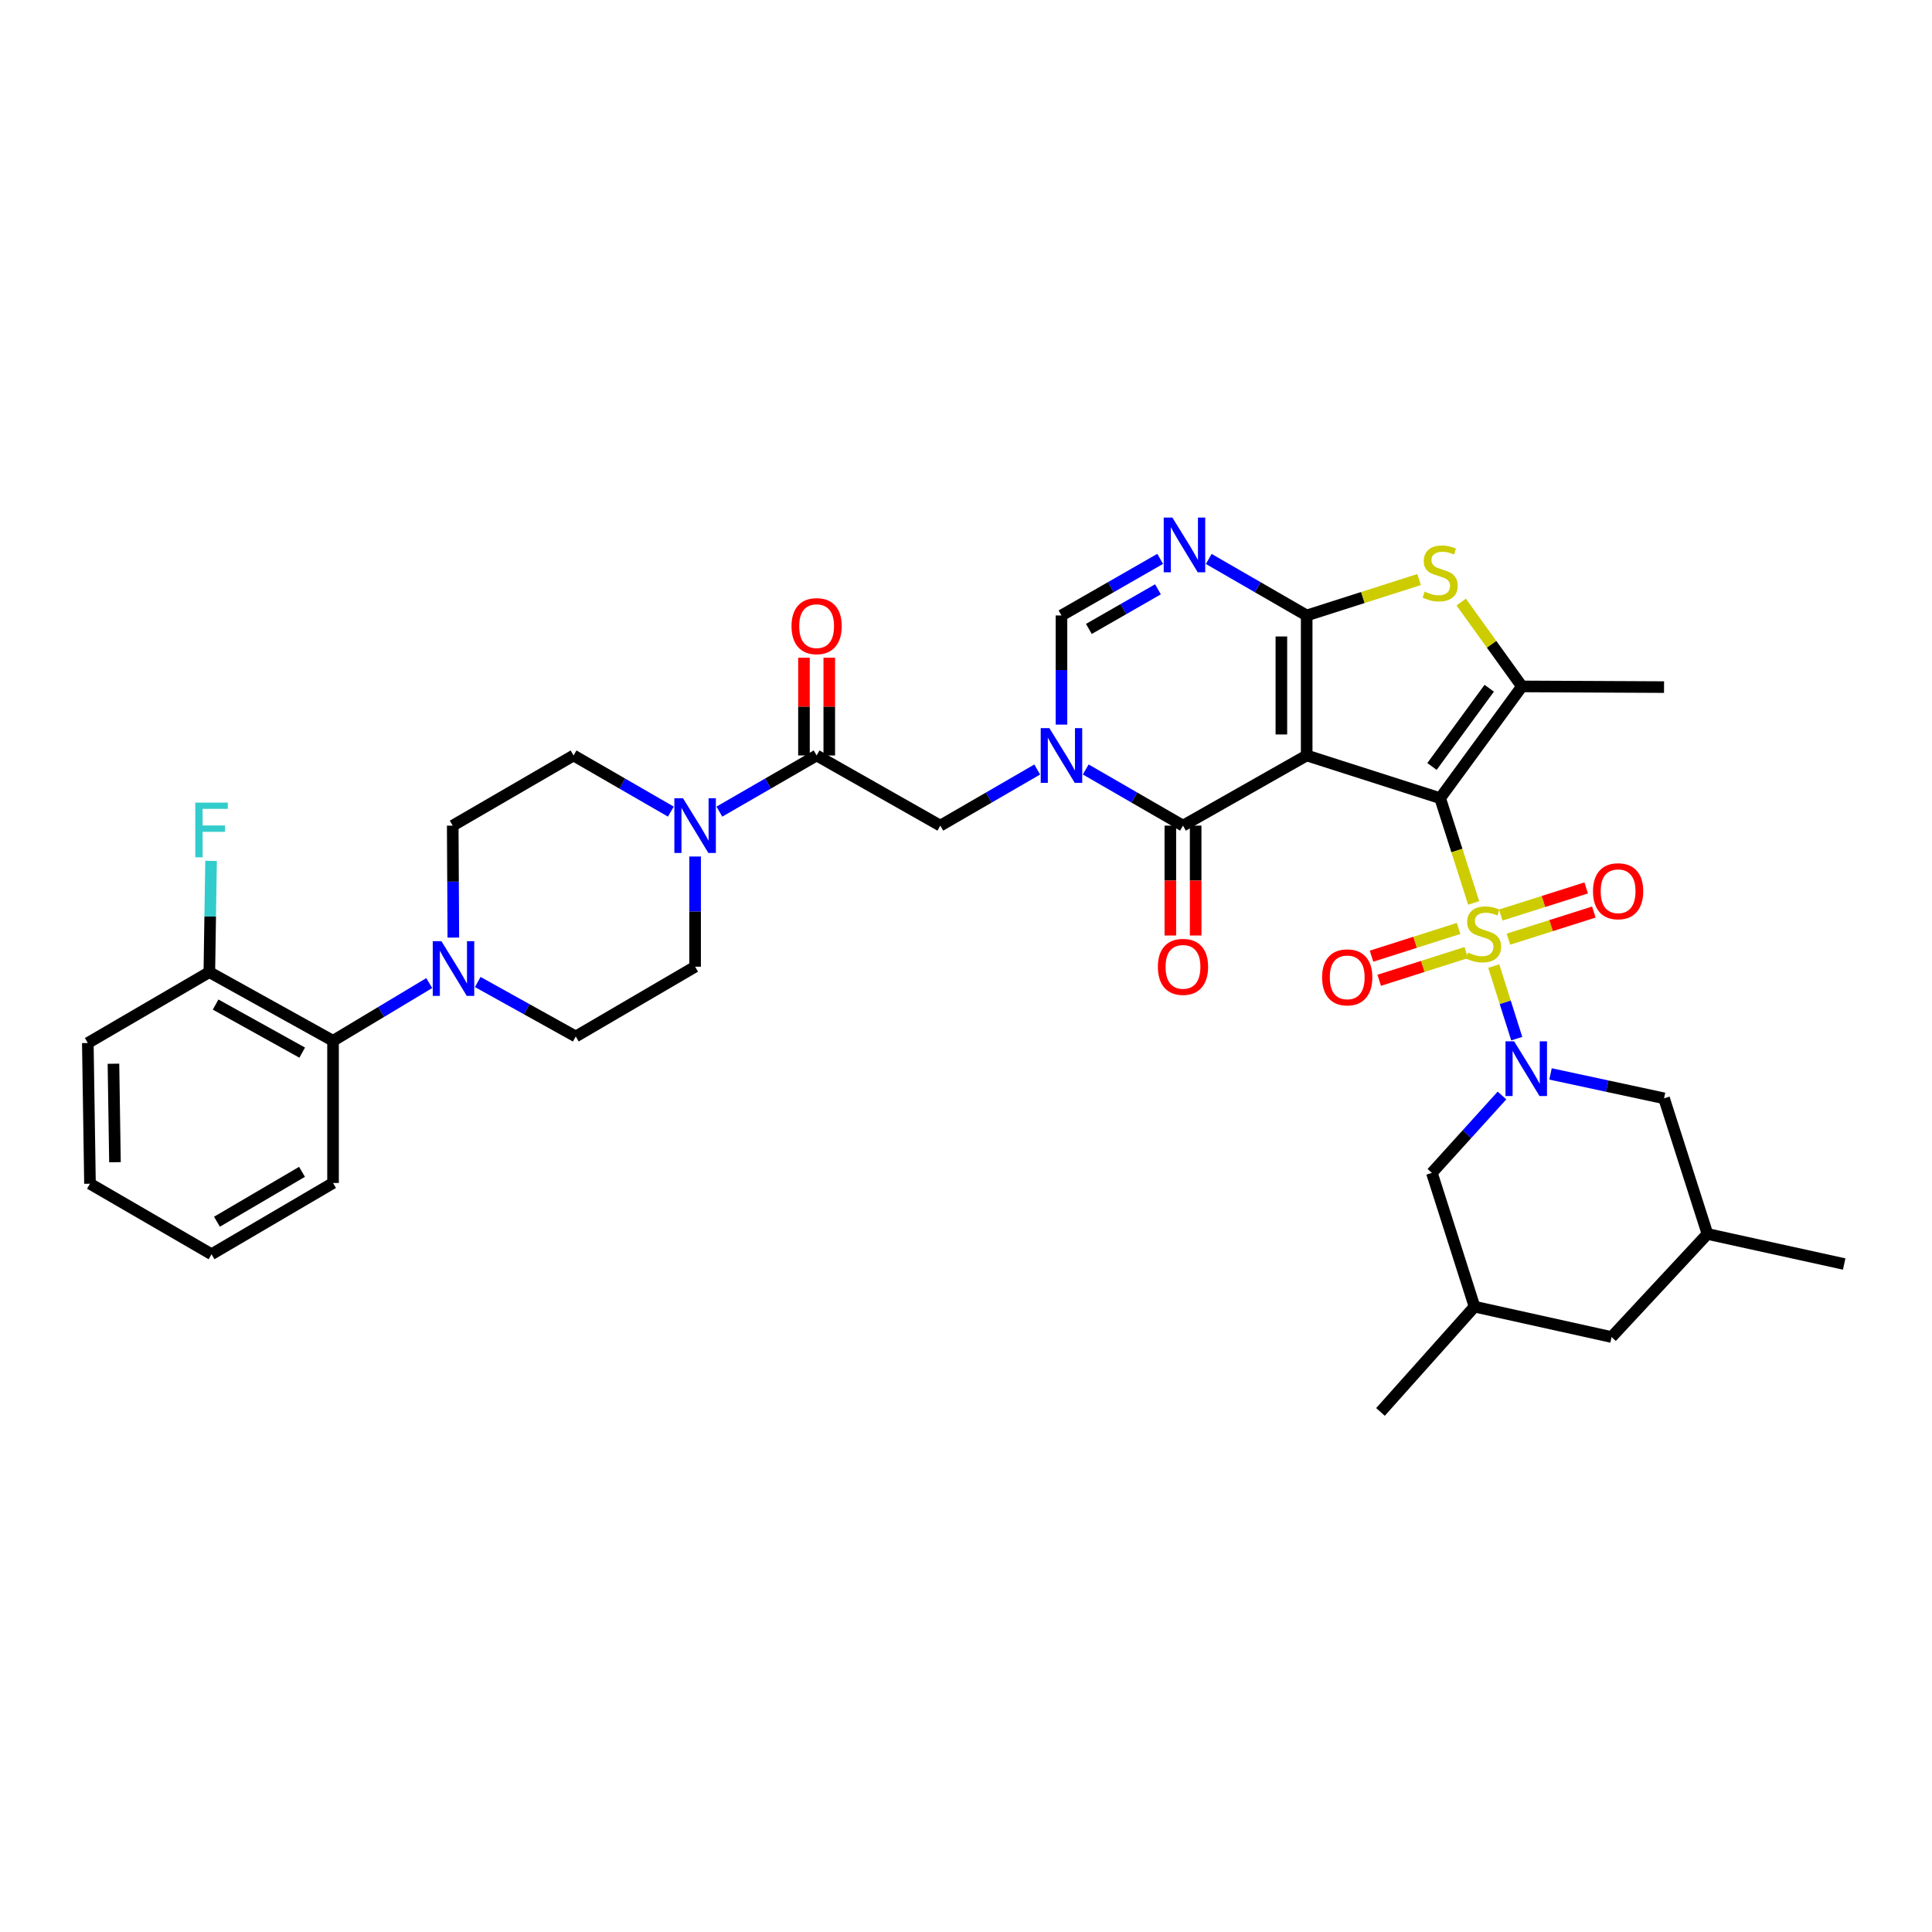 <?xml version='1.0' encoding='iso-8859-1'?>
<svg version='1.1' baseProfile='full'
              xmlns='http://www.w3.org/2000/svg'
                      xmlns:rdkit='http://www.rdkit.org/xml'
                      xmlns:xlink='http://www.w3.org/1999/xlink'
                  xml:space='preserve'
width='1000px' height='1000px' viewBox='0 0 1000 1000'>
<!-- END OF HEADER -->
<rect style='opacity:1.0;fill:#FFFFFF;stroke:none' width='1000' height='1000' x='0' y='0'> </rect>
<path class='bond-0' d='M 745.416,413.13 L 676.337,391.028' style='fill:none;fill-rule:evenodd;stroke:#000000;stroke-width:6px;stroke-linecap:butt;stroke-linejoin:miter;stroke-opacity:1' />
<path class='bond-1' d='M 745.416,413.13 L 754.094,440.245' style='fill:none;fill-rule:evenodd;stroke:#000000;stroke-width:6px;stroke-linecap:butt;stroke-linejoin:miter;stroke-opacity:1' />
<path class='bond-1' d='M 754.094,440.245 L 762.773,467.36' style='fill:none;fill-rule:evenodd;stroke:#CCCC00;stroke-width:6px;stroke-linecap:butt;stroke-linejoin:miter;stroke-opacity:1' />
<path class='bond-6' d='M 745.416,413.13 L 787.742,355.288' style='fill:none;fill-rule:evenodd;stroke:#000000;stroke-width:6px;stroke-linecap:butt;stroke-linejoin:miter;stroke-opacity:1' />
<path class='bond-6' d='M 741.193,396.718 L 770.822,356.228' style='fill:none;fill-rule:evenodd;stroke:#000000;stroke-width:6px;stroke-linecap:butt;stroke-linejoin:miter;stroke-opacity:1' />
<path class='bond-2' d='M 676.337,391.028 L 676.337,318.565' style='fill:none;fill-rule:evenodd;stroke:#000000;stroke-width:6px;stroke-linecap:butt;stroke-linejoin:miter;stroke-opacity:1' />
<path class='bond-2' d='M 663.237,380.158 L 663.237,329.434' style='fill:none;fill-rule:evenodd;stroke:#000000;stroke-width:6px;stroke-linecap:butt;stroke-linejoin:miter;stroke-opacity:1' />
<path class='bond-4' d='M 676.337,391.028 L 612.315,427.343' style='fill:none;fill-rule:evenodd;stroke:#000000;stroke-width:6px;stroke-linecap:butt;stroke-linejoin:miter;stroke-opacity:1' />
<path class='bond-3' d='M 773.171,500.034 L 779.116,518.82' style='fill:none;fill-rule:evenodd;stroke:#CCCC00;stroke-width:6px;stroke-linecap:butt;stroke-linejoin:miter;stroke-opacity:1' />
<path class='bond-3' d='M 779.116,518.82 L 785.062,537.606' style='fill:none;fill-rule:evenodd;stroke:#0000FF;stroke-width:6px;stroke-linecap:butt;stroke-linejoin:miter;stroke-opacity:1' />
<path class='bond-14' d='M 780.77,486.104 L 802.869,479.091' style='fill:none;fill-rule:evenodd;stroke:#CCCC00;stroke-width:6px;stroke-linecap:butt;stroke-linejoin:miter;stroke-opacity:1' />
<path class='bond-14' d='M 802.869,479.091 L 824.969,472.078' style='fill:none;fill-rule:evenodd;stroke:#FF0000;stroke-width:6px;stroke-linecap:butt;stroke-linejoin:miter;stroke-opacity:1' />
<path class='bond-14' d='M 776.807,473.618 L 798.907,466.605' style='fill:none;fill-rule:evenodd;stroke:#CCCC00;stroke-width:6px;stroke-linecap:butt;stroke-linejoin:miter;stroke-opacity:1' />
<path class='bond-14' d='M 798.907,466.605 L 821.007,459.592' style='fill:none;fill-rule:evenodd;stroke:#FF0000;stroke-width:6px;stroke-linecap:butt;stroke-linejoin:miter;stroke-opacity:1' />
<path class='bond-15' d='M 754.963,480.563 L 732.429,487.74' style='fill:none;fill-rule:evenodd;stroke:#CCCC00;stroke-width:6px;stroke-linecap:butt;stroke-linejoin:miter;stroke-opacity:1' />
<path class='bond-15' d='M 732.429,487.74 L 709.895,494.916' style='fill:none;fill-rule:evenodd;stroke:#FF0000;stroke-width:6px;stroke-linecap:butt;stroke-linejoin:miter;stroke-opacity:1' />
<path class='bond-15' d='M 758.938,493.045 L 736.404,500.222' style='fill:none;fill-rule:evenodd;stroke:#CCCC00;stroke-width:6px;stroke-linecap:butt;stroke-linejoin:miter;stroke-opacity:1' />
<path class='bond-15' d='M 736.404,500.222 L 713.87,507.398' style='fill:none;fill-rule:evenodd;stroke:#FF0000;stroke-width:6px;stroke-linecap:butt;stroke-linejoin:miter;stroke-opacity:1' />
<path class='bond-7' d='M 676.337,318.565 L 650.991,303.938' style='fill:none;fill-rule:evenodd;stroke:#000000;stroke-width:6px;stroke-linecap:butt;stroke-linejoin:miter;stroke-opacity:1' />
<path class='bond-7' d='M 650.991,303.938 L 625.645,289.312' style='fill:none;fill-rule:evenodd;stroke:#0000FF;stroke-width:6px;stroke-linecap:butt;stroke-linejoin:miter;stroke-opacity:1' />
<path class='bond-37' d='M 676.337,318.565 L 705.43,309.268' style='fill:none;fill-rule:evenodd;stroke:#000000;stroke-width:6px;stroke-linecap:butt;stroke-linejoin:miter;stroke-opacity:1' />
<path class='bond-37' d='M 705.43,309.268 L 734.523,299.972' style='fill:none;fill-rule:evenodd;stroke:#CCCC00;stroke-width:6px;stroke-linecap:butt;stroke-linejoin:miter;stroke-opacity:1' />
<path class='bond-17' d='M 802.548,555.86 L 831.926,562.176' style='fill:none;fill-rule:evenodd;stroke:#0000FF;stroke-width:6px;stroke-linecap:butt;stroke-linejoin:miter;stroke-opacity:1' />
<path class='bond-17' d='M 831.926,562.176 L 861.305,568.493' style='fill:none;fill-rule:evenodd;stroke:#000000;stroke-width:6px;stroke-linecap:butt;stroke-linejoin:miter;stroke-opacity:1' />
<path class='bond-18' d='M 777.425,567.022 L 759.281,587.05' style='fill:none;fill-rule:evenodd;stroke:#0000FF;stroke-width:6px;stroke-linecap:butt;stroke-linejoin:miter;stroke-opacity:1' />
<path class='bond-18' d='M 759.281,587.05 L 741.137,607.079' style='fill:none;fill-rule:evenodd;stroke:#000000;stroke-width:6px;stroke-linecap:butt;stroke-linejoin:miter;stroke-opacity:1' />
<path class='bond-5' d='M 612.315,427.343 L 587.143,412.81' style='fill:none;fill-rule:evenodd;stroke:#000000;stroke-width:6px;stroke-linecap:butt;stroke-linejoin:miter;stroke-opacity:1' />
<path class='bond-5' d='M 587.143,412.81 L 561.971,398.277' style='fill:none;fill-rule:evenodd;stroke:#0000FF;stroke-width:6px;stroke-linecap:butt;stroke-linejoin:miter;stroke-opacity:1' />
<path class='bond-19' d='M 605.766,427.343 L 605.766,455.779' style='fill:none;fill-rule:evenodd;stroke:#000000;stroke-width:6px;stroke-linecap:butt;stroke-linejoin:miter;stroke-opacity:1' />
<path class='bond-19' d='M 605.766,455.779 L 605.766,484.214' style='fill:none;fill-rule:evenodd;stroke:#FF0000;stroke-width:6px;stroke-linecap:butt;stroke-linejoin:miter;stroke-opacity:1' />
<path class='bond-19' d='M 618.865,427.343 L 618.865,455.779' style='fill:none;fill-rule:evenodd;stroke:#000000;stroke-width:6px;stroke-linecap:butt;stroke-linejoin:miter;stroke-opacity:1' />
<path class='bond-19' d='M 618.865,455.779 L 618.865,484.214' style='fill:none;fill-rule:evenodd;stroke:#FF0000;stroke-width:6px;stroke-linecap:butt;stroke-linejoin:miter;stroke-opacity:1' />
<path class='bond-9' d='M 549.415,375.056 L 549.415,346.81' style='fill:none;fill-rule:evenodd;stroke:#0000FF;stroke-width:6px;stroke-linecap:butt;stroke-linejoin:miter;stroke-opacity:1' />
<path class='bond-9' d='M 549.415,346.81 L 549.415,318.565' style='fill:none;fill-rule:evenodd;stroke:#000000;stroke-width:6px;stroke-linecap:butt;stroke-linejoin:miter;stroke-opacity:1' />
<path class='bond-13' d='M 536.863,398.296 L 511.784,412.82' style='fill:none;fill-rule:evenodd;stroke:#0000FF;stroke-width:6px;stroke-linecap:butt;stroke-linejoin:miter;stroke-opacity:1' />
<path class='bond-13' d='M 511.784,412.82 L 486.704,427.343' style='fill:none;fill-rule:evenodd;stroke:#000000;stroke-width:6px;stroke-linecap:butt;stroke-linejoin:miter;stroke-opacity:1' />
<path class='bond-8' d='M 787.742,355.288 L 772.025,333.454' style='fill:none;fill-rule:evenodd;stroke:#000000;stroke-width:6px;stroke-linecap:butt;stroke-linejoin:miter;stroke-opacity:1' />
<path class='bond-8' d='M 772.025,333.454 L 756.307,311.621' style='fill:none;fill-rule:evenodd;stroke:#CCCC00;stroke-width:6px;stroke-linecap:butt;stroke-linejoin:miter;stroke-opacity:1' />
<path class='bond-29' d='M 787.742,355.288 L 861.305,355.644' style='fill:none;fill-rule:evenodd;stroke:#000000;stroke-width:6px;stroke-linecap:butt;stroke-linejoin:miter;stroke-opacity:1' />
<path class='bond-38' d='M 600.505,289.27 L 574.96,303.917' style='fill:none;fill-rule:evenodd;stroke:#0000FF;stroke-width:6px;stroke-linecap:butt;stroke-linejoin:miter;stroke-opacity:1' />
<path class='bond-38' d='M 574.96,303.917 L 549.415,318.565' style='fill:none;fill-rule:evenodd;stroke:#000000;stroke-width:6px;stroke-linecap:butt;stroke-linejoin:miter;stroke-opacity:1' />
<path class='bond-38' d='M 599.358,305.029 L 581.476,315.282' style='fill:none;fill-rule:evenodd;stroke:#0000FF;stroke-width:6px;stroke-linecap:butt;stroke-linejoin:miter;stroke-opacity:1' />
<path class='bond-38' d='M 581.476,315.282 L 563.595,325.535' style='fill:none;fill-rule:evenodd;stroke:#000000;stroke-width:6px;stroke-linecap:butt;stroke-linejoin:miter;stroke-opacity:1' />
<path class='bond-10' d='M 422.683,391.028 L 486.704,427.343' style='fill:none;fill-rule:evenodd;stroke:#000000;stroke-width:6px;stroke-linecap:butt;stroke-linejoin:miter;stroke-opacity:1' />
<path class='bond-11' d='M 422.683,391.028 L 397.514,405.561' style='fill:none;fill-rule:evenodd;stroke:#000000;stroke-width:6px;stroke-linecap:butt;stroke-linejoin:miter;stroke-opacity:1' />
<path class='bond-11' d='M 397.514,405.561 L 372.345,420.093' style='fill:none;fill-rule:evenodd;stroke:#0000FF;stroke-width:6px;stroke-linecap:butt;stroke-linejoin:miter;stroke-opacity:1' />
<path class='bond-24' d='M 429.232,391.028 L 429.232,365.736' style='fill:none;fill-rule:evenodd;stroke:#000000;stroke-width:6px;stroke-linecap:butt;stroke-linejoin:miter;stroke-opacity:1' />
<path class='bond-24' d='M 429.232,365.736 L 429.232,340.444' style='fill:none;fill-rule:evenodd;stroke:#FF0000;stroke-width:6px;stroke-linecap:butt;stroke-linejoin:miter;stroke-opacity:1' />
<path class='bond-24' d='M 416.133,391.028 L 416.133,365.736' style='fill:none;fill-rule:evenodd;stroke:#000000;stroke-width:6px;stroke-linecap:butt;stroke-linejoin:miter;stroke-opacity:1' />
<path class='bond-24' d='M 416.133,365.736 L 416.133,340.444' style='fill:none;fill-rule:evenodd;stroke:#FF0000;stroke-width:6px;stroke-linecap:butt;stroke-linejoin:miter;stroke-opacity:1' />
<path class='bond-20' d='M 347.233,420.096 L 322.054,405.562' style='fill:none;fill-rule:evenodd;stroke:#0000FF;stroke-width:6px;stroke-linecap:butt;stroke-linejoin:miter;stroke-opacity:1' />
<path class='bond-20' d='M 322.054,405.562 L 296.874,391.028' style='fill:none;fill-rule:evenodd;stroke:#000000;stroke-width:6px;stroke-linecap:butt;stroke-linejoin:miter;stroke-opacity:1' />
<path class='bond-21' d='M 359.789,443.329 L 359.789,471.844' style='fill:none;fill-rule:evenodd;stroke:#0000FF;stroke-width:6px;stroke-linecap:butt;stroke-linejoin:miter;stroke-opacity:1' />
<path class='bond-21' d='M 359.789,471.844 L 359.789,500.36' style='fill:none;fill-rule:evenodd;stroke:#000000;stroke-width:6px;stroke-linecap:butt;stroke-linejoin:miter;stroke-opacity:1' />
<path class='bond-12' d='M 247.281,508.281 L 272.645,522.38' style='fill:none;fill-rule:evenodd;stroke:#0000FF;stroke-width:6px;stroke-linecap:butt;stroke-linejoin:miter;stroke-opacity:1' />
<path class='bond-12' d='M 272.645,522.38 L 298.01,536.478' style='fill:none;fill-rule:evenodd;stroke:#000000;stroke-width:6px;stroke-linecap:butt;stroke-linejoin:miter;stroke-opacity:1' />
<path class='bond-16' d='M 222.173,508.841 L 197.278,523.781' style='fill:none;fill-rule:evenodd;stroke:#0000FF;stroke-width:6px;stroke-linecap:butt;stroke-linejoin:miter;stroke-opacity:1' />
<path class='bond-16' d='M 197.278,523.781 L 172.383,538.72' style='fill:none;fill-rule:evenodd;stroke:#000000;stroke-width:6px;stroke-linecap:butt;stroke-linejoin:miter;stroke-opacity:1' />
<path class='bond-40' d='M 234.644,485.297 L 234.487,456.32' style='fill:none;fill-rule:evenodd;stroke:#0000FF;stroke-width:6px;stroke-linecap:butt;stroke-linejoin:miter;stroke-opacity:1' />
<path class='bond-40' d='M 234.487,456.32 L 234.331,427.343' style='fill:none;fill-rule:evenodd;stroke:#000000;stroke-width:6px;stroke-linecap:butt;stroke-linejoin:miter;stroke-opacity:1' />
<path class='bond-25' d='M 172.383,538.72 L 108.355,503.169' style='fill:none;fill-rule:evenodd;stroke:#000000;stroke-width:6px;stroke-linecap:butt;stroke-linejoin:miter;stroke-opacity:1' />
<path class='bond-25' d='M 156.42,544.84 L 111.6,519.954' style='fill:none;fill-rule:evenodd;stroke:#000000;stroke-width:6px;stroke-linecap:butt;stroke-linejoin:miter;stroke-opacity:1' />
<path class='bond-31' d='M 172.383,538.72 L 172.383,612.304' style='fill:none;fill-rule:evenodd;stroke:#000000;stroke-width:6px;stroke-linecap:butt;stroke-linejoin:miter;stroke-opacity:1' />
<path class='bond-26' d='M 861.305,568.493 L 883.778,638.693' style='fill:none;fill-rule:evenodd;stroke:#000000;stroke-width:6px;stroke-linecap:butt;stroke-linejoin:miter;stroke-opacity:1' />
<path class='bond-27' d='M 741.137,607.079 L 763.21,676.325' style='fill:none;fill-rule:evenodd;stroke:#000000;stroke-width:6px;stroke-linecap:butt;stroke-linejoin:miter;stroke-opacity:1' />
<path class='bond-23' d='M 296.874,391.028 L 234.331,427.343' style='fill:none;fill-rule:evenodd;stroke:#000000;stroke-width:6px;stroke-linecap:butt;stroke-linejoin:miter;stroke-opacity:1' />
<path class='bond-22' d='M 359.789,500.36 L 298.01,536.478' style='fill:none;fill-rule:evenodd;stroke:#000000;stroke-width:6px;stroke-linecap:butt;stroke-linejoin:miter;stroke-opacity:1' />
<path class='bond-30' d='M 108.355,503.169 L 108.799,474.38' style='fill:none;fill-rule:evenodd;stroke:#000000;stroke-width:6px;stroke-linecap:butt;stroke-linejoin:miter;stroke-opacity:1' />
<path class='bond-30' d='M 108.799,474.38 L 109.243,445.592' style='fill:none;fill-rule:evenodd;stroke:#33CCCC;stroke-width:6px;stroke-linecap:butt;stroke-linejoin:miter;stroke-opacity:1' />
<path class='bond-32' d='M 108.355,503.169 L 45.455,539.862' style='fill:none;fill-rule:evenodd;stroke:#000000;stroke-width:6px;stroke-linecap:butt;stroke-linejoin:miter;stroke-opacity:1' />
<path class='bond-33' d='M 883.778,638.693 L 954.545,654.252' style='fill:none;fill-rule:evenodd;stroke:#000000;stroke-width:6px;stroke-linecap:butt;stroke-linejoin:miter;stroke-opacity:1' />
<path class='bond-39' d='M 883.778,638.693 L 834.145,692.045' style='fill:none;fill-rule:evenodd;stroke:#000000;stroke-width:6px;stroke-linecap:butt;stroke-linejoin:miter;stroke-opacity:1' />
<path class='bond-28' d='M 763.21,676.325 L 834.145,692.045' style='fill:none;fill-rule:evenodd;stroke:#000000;stroke-width:6px;stroke-linecap:butt;stroke-linejoin:miter;stroke-opacity:1' />
<path class='bond-34' d='M 763.21,676.325 L 714.53,730.813' style='fill:none;fill-rule:evenodd;stroke:#000000;stroke-width:6px;stroke-linecap:butt;stroke-linejoin:miter;stroke-opacity:1' />
<path class='bond-35' d='M 172.383,612.304 L 109.49,649.194' style='fill:none;fill-rule:evenodd;stroke:#000000;stroke-width:6px;stroke-linecap:butt;stroke-linejoin:miter;stroke-opacity:1' />
<path class='bond-35' d='M 156.322,606.538 L 112.297,632.361' style='fill:none;fill-rule:evenodd;stroke:#000000;stroke-width:6px;stroke-linecap:butt;stroke-linejoin:miter;stroke-opacity:1' />
<path class='bond-41' d='M 45.455,539.862 L 46.575,612.69' style='fill:none;fill-rule:evenodd;stroke:#000000;stroke-width:6px;stroke-linecap:butt;stroke-linejoin:miter;stroke-opacity:1' />
<path class='bond-41' d='M 58.721,550.585 L 59.505,601.564' style='fill:none;fill-rule:evenodd;stroke:#000000;stroke-width:6px;stroke-linecap:butt;stroke-linejoin:miter;stroke-opacity:1' />
<path class='bond-36' d='M 109.49,649.194 L 46.575,612.69' style='fill:none;fill-rule:evenodd;stroke:#000000;stroke-width:6px;stroke-linecap:butt;stroke-linejoin:miter;stroke-opacity:1' />
<path  class='atom-2' d='M 759.882 493.043
Q 760.202 493.163, 761.522 493.723
Q 762.842 494.283, 764.282 494.643
Q 765.762 494.963, 767.202 494.963
Q 769.882 494.963, 771.442 493.683
Q 773.002 492.363, 773.002 490.083
Q 773.002 488.523, 772.202 487.563
Q 771.442 486.603, 770.242 486.083
Q 769.042 485.563, 767.042 484.963
Q 764.522 484.203, 763.002 483.483
Q 761.522 482.763, 760.442 481.243
Q 759.402 479.723, 759.402 477.163
Q 759.402 473.603, 761.802 471.403
Q 764.242 469.203, 769.042 469.203
Q 772.322 469.203, 776.042 470.763
L 775.122 473.843
Q 771.722 472.443, 769.162 472.443
Q 766.402 472.443, 764.882 473.603
Q 763.362 474.723, 763.402 476.683
Q 763.402 478.203, 764.162 479.123
Q 764.962 480.043, 766.082 480.563
Q 767.242 481.083, 769.162 481.683
Q 771.722 482.483, 773.242 483.283
Q 774.762 484.083, 775.842 485.723
Q 776.962 487.323, 776.962 490.083
Q 776.962 494.003, 774.322 496.123
Q 771.722 498.203, 767.362 498.203
Q 764.842 498.203, 762.922 497.643
Q 761.042 497.123, 758.802 496.203
L 759.882 493.043
' fill='#CCCC00'/>
<path  class='atom-4' d='M 783.724 538.999
L 793.004 553.999
Q 793.924 555.479, 795.404 558.159
Q 796.884 560.839, 796.964 560.999
L 796.964 538.999
L 800.724 538.999
L 800.724 567.319
L 796.844 567.319
L 786.884 550.919
Q 785.724 548.999, 784.484 546.799
Q 783.284 544.599, 782.924 543.919
L 782.924 567.319
L 779.244 567.319
L 779.244 538.999
L 783.724 538.999
' fill='#0000FF'/>
<path  class='atom-6' d='M 543.155 376.868
L 552.435 391.868
Q 553.355 393.348, 554.835 396.028
Q 556.315 398.708, 556.395 398.868
L 556.395 376.868
L 560.155 376.868
L 560.155 405.188
L 556.275 405.188
L 546.315 388.788
Q 545.155 386.868, 543.915 384.668
Q 542.715 382.468, 542.355 381.788
L 542.355 405.188
L 538.675 405.188
L 538.675 376.868
L 543.155 376.868
' fill='#0000FF'/>
<path  class='atom-8' d='M 606.82 267.9
L 616.1 282.9
Q 617.02 284.38, 618.5 287.06
Q 619.98 289.74, 620.06 289.9
L 620.06 267.9
L 623.82 267.9
L 623.82 296.22
L 619.94 296.22
L 609.98 279.82
Q 608.82 277.9, 607.58 275.7
Q 606.38 273.5, 606.02 272.82
L 606.02 296.22
L 602.34 296.22
L 602.34 267.9
L 606.82 267.9
' fill='#0000FF'/>
<path  class='atom-9' d='M 737.416 306.212
Q 737.736 306.332, 739.056 306.892
Q 740.376 307.452, 741.816 307.812
Q 743.296 308.132, 744.736 308.132
Q 747.416 308.132, 748.976 306.852
Q 750.536 305.532, 750.536 303.252
Q 750.536 301.692, 749.736 300.732
Q 748.976 299.772, 747.776 299.252
Q 746.576 298.732, 744.576 298.132
Q 742.056 297.372, 740.536 296.652
Q 739.056 295.932, 737.976 294.412
Q 736.936 292.892, 736.936 290.332
Q 736.936 286.772, 739.336 284.572
Q 741.776 282.372, 746.576 282.372
Q 749.856 282.372, 753.576 283.932
L 752.656 287.012
Q 749.256 285.612, 746.696 285.612
Q 743.936 285.612, 742.416 286.772
Q 740.896 287.892, 740.936 289.852
Q 740.936 291.372, 741.696 292.292
Q 742.496 293.212, 743.616 293.732
Q 744.776 294.252, 746.696 294.852
Q 749.256 295.652, 750.776 296.452
Q 752.296 297.252, 753.376 298.892
Q 754.496 300.492, 754.496 303.252
Q 754.496 307.172, 751.856 309.292
Q 749.256 311.372, 744.896 311.372
Q 742.376 311.372, 740.456 310.812
Q 738.576 310.292, 736.336 309.372
L 737.416 306.212
' fill='#CCCC00'/>
<path  class='atom-12' d='M 353.529 413.183
L 362.809 428.183
Q 363.729 429.663, 365.209 432.343
Q 366.689 435.023, 366.769 435.183
L 366.769 413.183
L 370.529 413.183
L 370.529 441.503
L 366.649 441.503
L 356.689 425.103
Q 355.529 423.183, 354.289 420.983
Q 353.089 418.783, 352.729 418.103
L 352.729 441.503
L 349.049 441.503
L 349.049 413.183
L 353.529 413.183
' fill='#0000FF'/>
<path  class='atom-13' d='M 228.471 487.146
L 237.751 502.146
Q 238.671 503.626, 240.151 506.306
Q 241.631 508.986, 241.711 509.146
L 241.711 487.146
L 245.471 487.146
L 245.471 515.466
L 241.591 515.466
L 231.631 499.066
Q 230.471 497.146, 229.231 494.946
Q 228.031 492.746, 227.671 492.066
L 227.671 515.466
L 223.991 515.466
L 223.991 487.146
L 228.471 487.146
' fill='#0000FF'/>
<path  class='atom-15' d='M 824.529 461.301
Q 824.529 454.501, 827.889 450.701
Q 831.249 446.901, 837.529 446.901
Q 843.809 446.901, 847.169 450.701
Q 850.529 454.501, 850.529 461.301
Q 850.529 468.181, 847.129 472.101
Q 843.729 475.981, 837.529 475.981
Q 831.289 475.981, 827.889 472.101
Q 824.529 468.221, 824.529 461.301
M 837.529 472.781
Q 841.849 472.781, 844.169 469.901
Q 846.529 466.981, 846.529 461.301
Q 846.529 455.741, 844.169 452.941
Q 841.849 450.101, 837.529 450.101
Q 833.209 450.101, 830.849 452.901
Q 828.529 455.701, 828.529 461.301
Q 828.529 467.021, 830.849 469.901
Q 833.209 472.781, 837.529 472.781
' fill='#FF0000'/>
<path  class='atom-16' d='M 684.318 505.876
Q 684.318 499.076, 687.678 495.276
Q 691.038 491.476, 697.318 491.476
Q 703.598 491.476, 706.958 495.276
Q 710.318 499.076, 710.318 505.876
Q 710.318 512.756, 706.918 516.676
Q 703.518 520.556, 697.318 520.556
Q 691.078 520.556, 687.678 516.676
Q 684.318 512.796, 684.318 505.876
M 697.318 517.356
Q 701.638 517.356, 703.958 514.476
Q 706.318 511.556, 706.318 505.876
Q 706.318 500.316, 703.958 497.516
Q 701.638 494.676, 697.318 494.676
Q 692.998 494.676, 690.638 497.476
Q 688.318 500.276, 688.318 505.876
Q 688.318 511.596, 690.638 514.476
Q 692.998 517.356, 697.318 517.356
' fill='#FF0000'/>
<path  class='atom-20' d='M 599.315 500.44
Q 599.315 493.64, 602.675 489.84
Q 606.035 486.04, 612.315 486.04
Q 618.595 486.04, 621.955 489.84
Q 625.315 493.64, 625.315 500.44
Q 625.315 507.32, 621.915 511.24
Q 618.515 515.12, 612.315 515.12
Q 606.075 515.12, 602.675 511.24
Q 599.315 507.36, 599.315 500.44
M 612.315 511.92
Q 616.635 511.92, 618.955 509.04
Q 621.315 506.12, 621.315 500.44
Q 621.315 494.88, 618.955 492.08
Q 616.635 489.24, 612.315 489.24
Q 607.995 489.24, 605.635 492.04
Q 603.315 494.84, 603.315 500.44
Q 603.315 506.16, 605.635 509.04
Q 607.995 511.92, 612.315 511.92
' fill='#FF0000'/>
<path  class='atom-25' d='M 409.683 324.088
Q 409.683 317.288, 413.043 313.488
Q 416.403 309.688, 422.683 309.688
Q 428.963 309.688, 432.323 313.488
Q 435.683 317.288, 435.683 324.088
Q 435.683 330.968, 432.283 334.888
Q 428.883 338.768, 422.683 338.768
Q 416.443 338.768, 413.043 334.888
Q 409.683 331.008, 409.683 324.088
M 422.683 335.568
Q 427.003 335.568, 429.323 332.688
Q 431.683 329.768, 431.683 324.088
Q 431.683 318.528, 429.323 315.728
Q 427.003 312.888, 422.683 312.888
Q 418.363 312.888, 416.003 315.688
Q 413.683 318.488, 413.683 324.088
Q 413.683 329.808, 416.003 332.688
Q 418.363 335.568, 422.683 335.568
' fill='#FF0000'/>
<path  class='atom-31' d='M 101.07 415.432
L 117.91 415.432
L 117.91 418.672
L 104.87 418.672
L 104.87 427.272
L 116.47 427.272
L 116.47 430.552
L 104.87 430.552
L 104.87 443.752
L 101.07 443.752
L 101.07 415.432
' fill='#33CCCC'/>
</svg>
